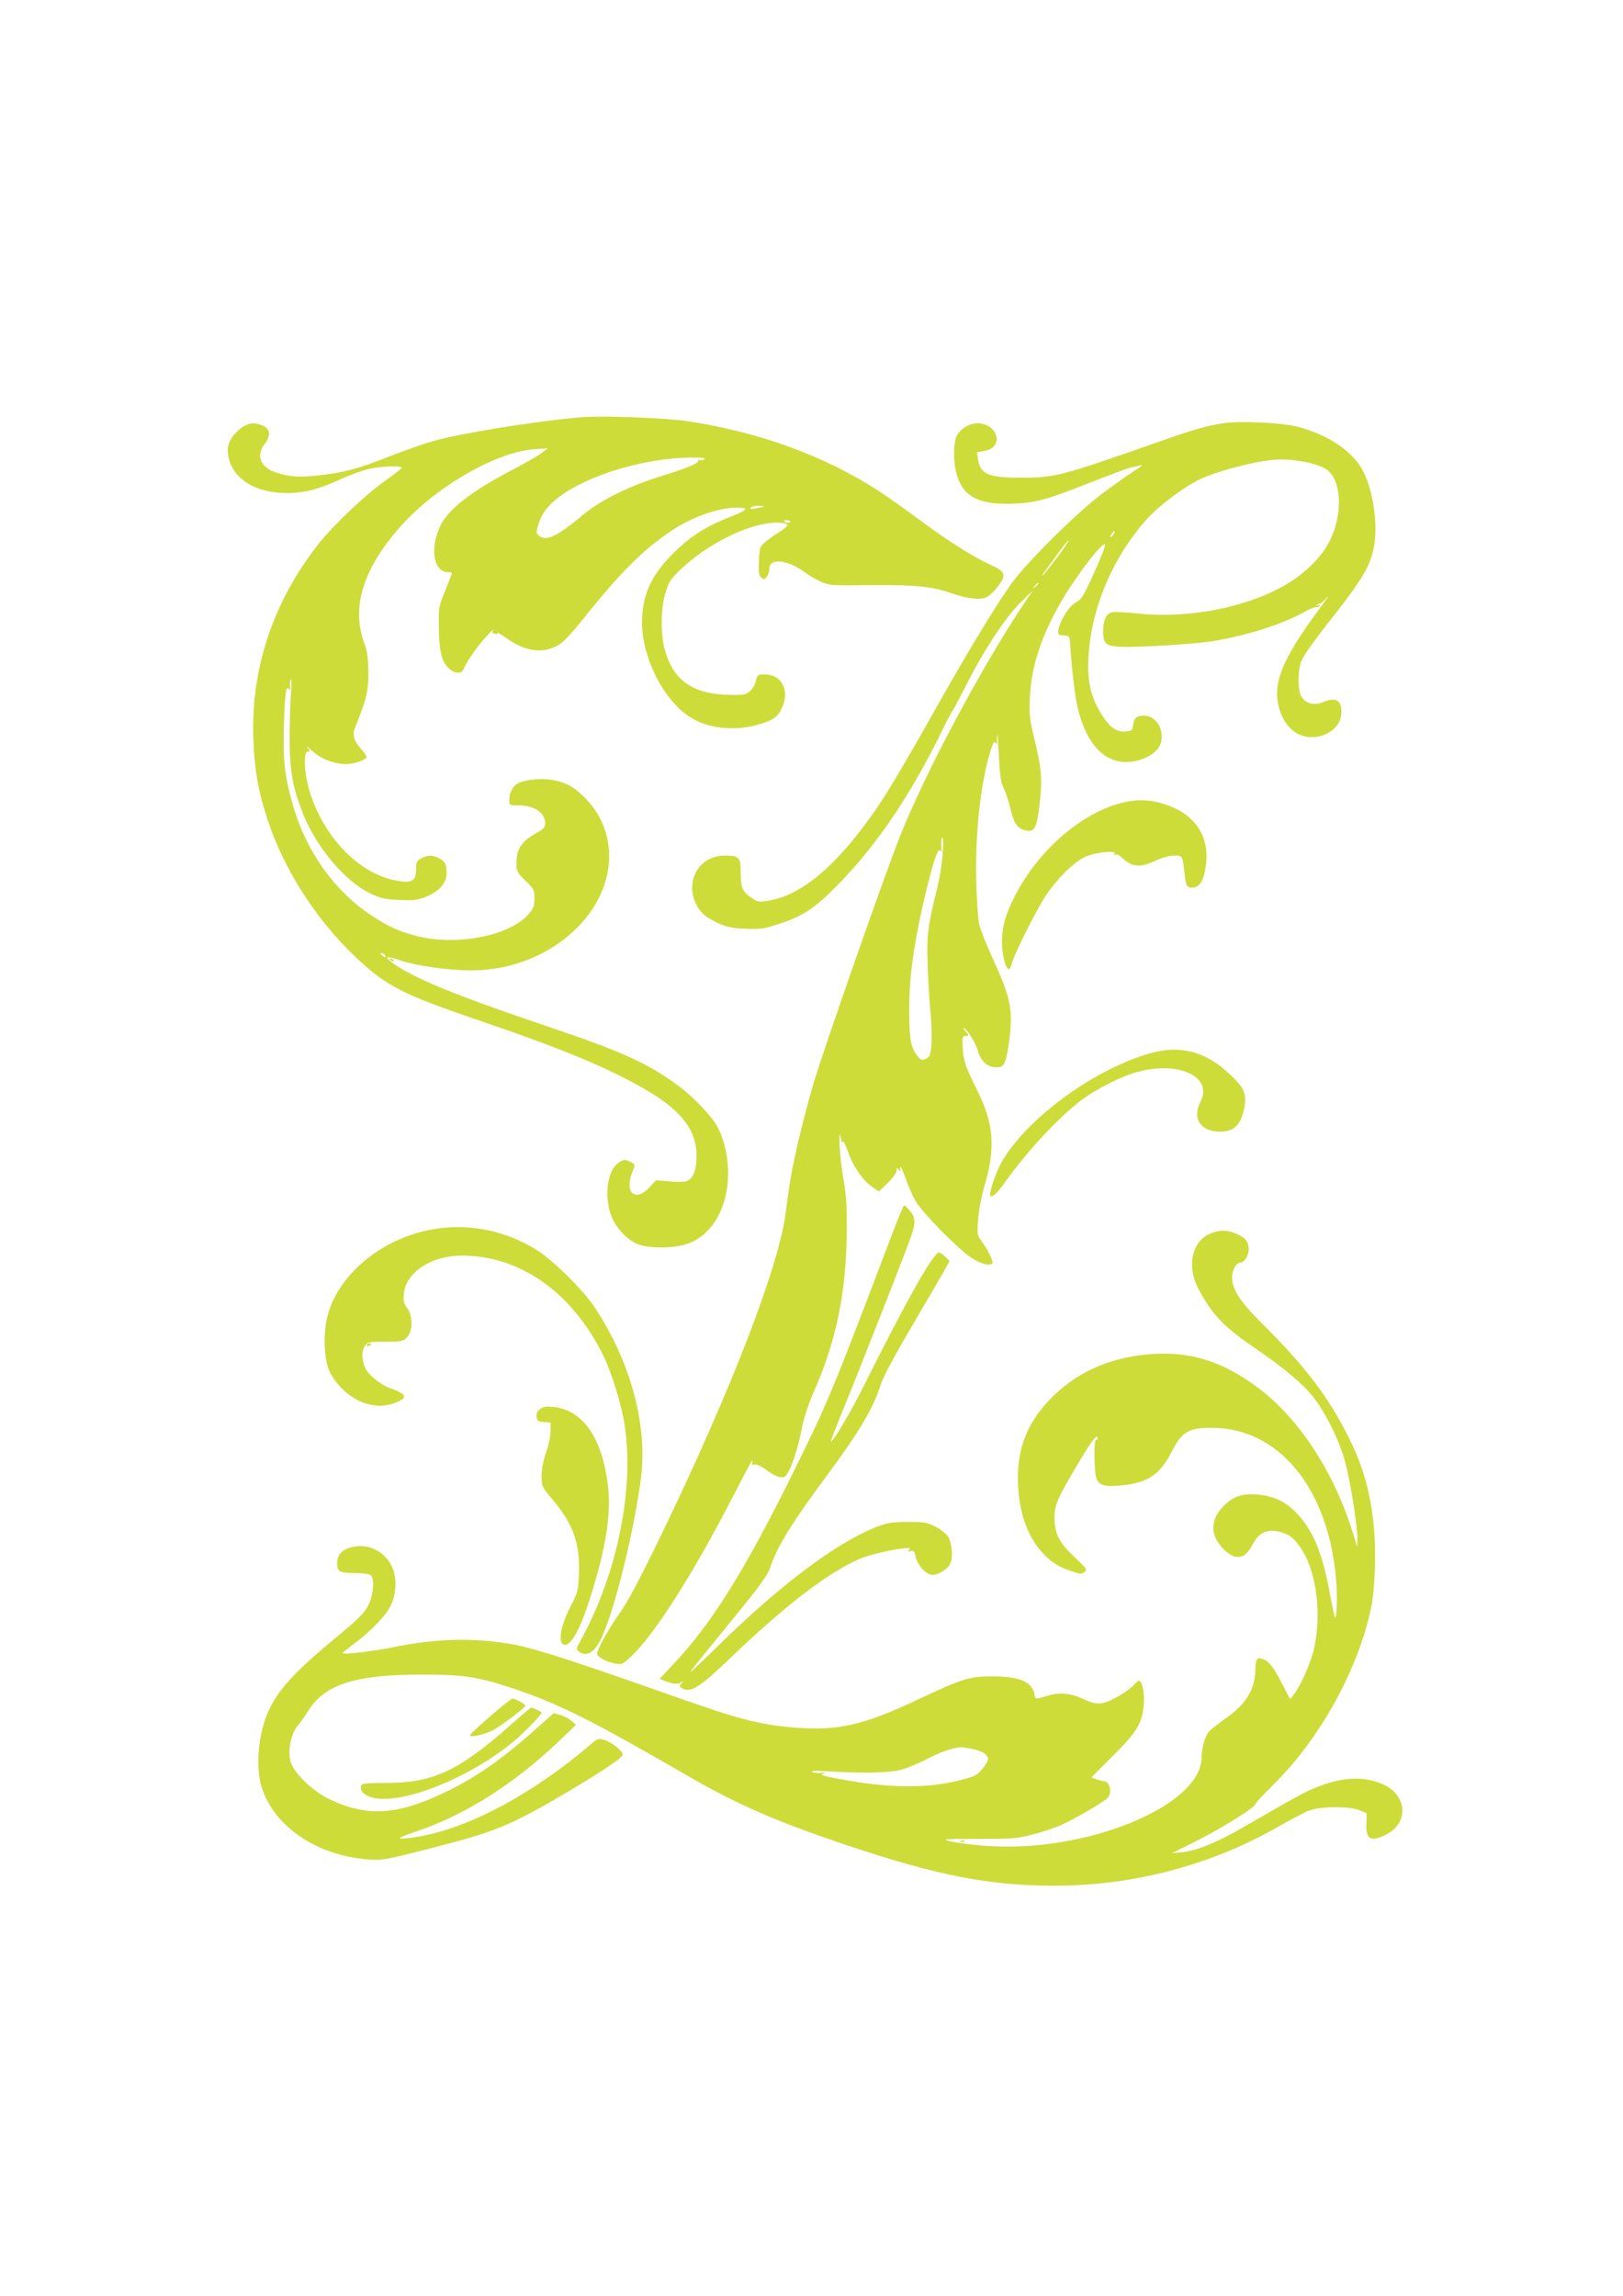 <?xml version="1.0" standalone="no"?>
<!DOCTYPE svg PUBLIC "-//W3C//DTD SVG 20010904//EN"
 "http://www.w3.org/TR/2001/REC-SVG-20010904/DTD/svg10.dtd">
<svg version="1.0" xmlns="http://www.w3.org/2000/svg"
 width="905pt" height="1280pt" viewBox="0 0 905 1280"
 preserveAspectRatio="xMidYMid meet">
<g transform="translate(0,1280) scale(0.1,-0.1)"
fill="#cddc39" stroke="none">
<path d="M3240 10474 c-269 -24 -673 -90 -825 -133 -58 -17 -169 -56 -247 -87
-170 -67 -251 -89 -388 -104 -109 -13 -166 -9 -242 16 -85 28 -112 94 -63 158
35 45 33 81 -5 101 -16 8 -42 15 -58 15 -60 0 -142 -83 -142 -144 0 -138 120
-235 300 -244 108 -5 193 14 324 74 54 25 129 52 165 60 71 15 181 19 181 6 0
-4 -42 -37 -92 -72 -112 -79 -288 -246 -374 -355 -255 -327 -377 -698 -361
-1094 7 -168 27 -281 78 -438 90 -276 269 -557 489 -766 169 -161 261 -209
665 -347 508 -173 767 -281 980 -410 180 -109 260 -217 259 -354 0 -83 -21
-132 -60 -142 -14 -4 -58 -4 -96 0 l-70 6 -37 -40 c-38 -41 -75 -52 -99 -28
-16 16 -15 68 3 111 19 47 20 44 -13 61 -26 13 -32 13 -59 -4 -63 -38 -86
-175 -48 -289 23 -70 90 -144 153 -168 68 -26 208 -23 284 6 133 52 218 203
218 391 0 90 -21 182 -55 250 -32 63 -137 175 -224 238 -164 121 -308 187
-688 316 -456 154 -661 233 -803 307 -78 40 -139 84 -130 92 3 3 37 -5 75 -18
89 -30 268 -55 391 -55 525 0 916 462 719 850 -32 64 -105 143 -160 175 -77
45 -187 54 -283 24 -37 -12 -62 -52 -62 -99 0 -29 1 -30 50 -30 89 0 150 -41
150 -100 0 -21 -9 -31 -42 -50 -88 -48 -118 -91 -118 -170 0 -49 3 -54 50
-100 47 -45 50 -51 50 -99 0 -44 -5 -56 -36 -91 -106 -117 -390 -173 -609
-121 -105 26 -160 50 -262 116 -205 134 -364 356 -438 610 -47 163 -58 253
-52 445 5 182 12 233 29 208 7 -9 8 -5 5 14 -2 15 0 33 4 40 5 7 6 -30 1 -82
-4 -52 -7 -167 -7 -255 1 -180 18 -271 79 -422 74 -180 229 -363 363 -430 63
-31 84 -36 165 -40 78 -4 102 -2 150 16 74 29 118 77 118 131 0 52 -8 68 -41
85 -36 19 -63 19 -99 0 -26 -14 -30 -21 -30 -59 0 -68 -22 -81 -106 -66 -216
37 -420 253 -494 520 -25 95 -28 200 -3 200 14 0 14 3 -3 22 -10 13 2 4 28
-19 49 -45 123 -73 190 -73 39 0 101 21 111 37 3 5 -10 26 -29 47 -41 45 -51
80 -34 120 63 156 74 200 74 306 -1 82 -6 118 -23 165 -75 204 -3 424 214 663
201 219 532 406 740 418 l69 4 -40 -30 c-23 -16 -94 -57 -160 -91 -232 -121
-362 -224 -403 -319 -55 -127 -31 -250 48 -250 12 0 21 -2 21 -5 0 -3 -17 -47
-37 -97 -37 -89 -38 -97 -36 -203 1 -130 15 -190 51 -227 31 -33 77 -38 87 -9
10 33 81 134 130 186 26 28 42 43 36 34 -9 -13 -8 -18 9 -22 11 -3 17 -1 14 5
-3 5 24 -11 59 -36 109 -74 207 -82 293 -24 19 12 73 71 119 129 209 262 337
391 497 499 115 77 261 129 365 130 72 0 64 -13 -32 -50 -142 -56 -229 -112
-325 -209 -121 -121 -170 -232 -170 -383 0 -195 121 -433 268 -526 98 -63 244
-80 374 -43 88 24 116 43 140 98 42 95 -4 183 -96 183 -42 0 -44 -2 -50 -33
-3 -19 -18 -45 -32 -58 -23 -22 -34 -24 -112 -23 -210 3 -320 81 -367 259 -22
87 -20 228 6 311 18 60 29 77 85 130 123 117 298 215 445 249 74 17 149 15
149 -5 0 -4 -21 -21 -46 -37 -25 -15 -60 -40 -77 -55 -30 -25 -32 -31 -35
-105 -3 -65 -1 -81 13 -93 15 -12 19 -12 31 5 8 10 14 31 14 46 0 61 107 48
203 -25 18 -14 55 -36 83 -48 47 -22 58 -23 284 -20 248 2 336 -7 451 -47 77
-28 152 -36 187 -22 16 7 46 34 66 61 49 65 44 83 -38 120 -96 43 -234 130
-395 249 -80 60 -184 133 -231 164 -302 195 -662 327 -1060 388 -130 20 -484
33 -600 23z m687 -235 c-9 -5 -22 -7 -29 -3 -6 4 -8 3 -5 -3 9 -14 -56 -41
-220 -92 -167 -52 -327 -132 -418 -208 -147 -123 -207 -152 -248 -121 -17 13
-18 19 -7 57 17 63 53 112 118 161 164 123 476 216 732 219 69 0 90 -2 77 -10z
m332 -263 c-2 -2 -21 -6 -42 -10 -27 -5 -37 -4 -32 3 3 6 22 11 42 11 20 0 34
-2 32 -4z m146 -86 c-3 -5 -12 -7 -20 -3 -21 7 -19 13 6 13 11 0 18 -4 14 -10z
m-2255 -2422 c0 -6 -6 -5 -15 2 -8 7 -15 14 -15 16 0 2 7 1 15 -2 8 -4 15 -11
15 -16z"/>
<path d="M6818 10440 c-90 -14 -167 -36 -351 -101 -547 -192 -584 -202 -767
-202 -186 -1 -233 18 -246 100 l-6 42 41 7 c112 18 77 154 -39 154 -44 0 -94
-30 -115 -69 -20 -40 -20 -152 1 -221 36 -121 127 -166 318 -158 128 6 183 22
452 128 94 37 186 71 205 75 19 3 43 9 54 12 11 2 -6 -11 -38 -31 -31 -19
-112 -77 -180 -127 -145 -109 -424 -386 -509 -505 -81 -113 -242 -378 -403
-664 -201 -357 -294 -513 -370 -620 -207 -292 -395 -449 -574 -480 -61 -11
-64 -10 -103 16 -49 35 -58 56 -58 144 0 81 -9 90 -90 90 -138 0 -220 -136
-161 -265 24 -52 53 -78 126 -112 49 -22 77 -28 155 -31 87 -3 103 0 198 32
128 43 194 89 327 227 211 218 393 488 565 839 27 56 54 108 60 115 5 6 38 68
73 136 100 199 221 384 304 466 l72 71 -38 -56 c-242 -360 -563 -961 -704
-1318 -93 -236 -425 -1186 -482 -1378 -26 -88 -64 -234 -85 -325 -36 -158 -45
-207 -70 -399 -40 -301 -306 -989 -690 -1783 -115 -238 -187 -375 -231 -437
-70 -100 -129 -206 -129 -232 0 -18 50 -45 103 -55 32 -6 40 -3 83 37 129 119
342 452 566 885 60 117 111 213 114 213 2 0 1 -7 -2 -15 -4 -10 0 -13 14 -10
12 2 38 -10 64 -29 45 -35 86 -50 104 -38 28 18 72 145 98 282 9 47 36 127 65
193 126 284 182 562 183 912 1 123 -4 188 -20 279 -20 110 -31 306 -12 216 4
-20 8 -26 9 -15 1 11 15 -14 30 -57 30 -85 83 -160 137 -197 l35 -24 49 48
c28 27 50 58 50 70 0 16 2 17 10 5 8 -12 10 -10 10 10 0 14 13 -11 29 -57 15
-45 41 -103 56 -128 37 -65 235 -266 308 -315 55 -37 109 -51 121 -32 6 10
-27 77 -60 122 -25 33 -26 40 -20 120 3 49 18 129 36 189 62 213 52 344 -40
530 -69 140 -79 169 -82 246 -3 52 -1 60 15 59 21 -2 22 4 0 28 -9 10 -13 18
-10 18 14 0 68 -85 78 -124 16 -60 54 -96 101 -96 35 0 41 4 53 34 8 18 19 82
26 142 16 150 2 218 -91 420 -39 85 -75 176 -80 202 -6 26 -13 128 -16 227 -9
254 23 555 77 732 15 49 23 63 30 52 8 -11 10 -10 8 6 -1 11 0 29 2 40 1 11 5
-43 9 -120 5 -112 11 -148 27 -180 11 -22 27 -71 36 -108 19 -84 38 -114 80
-125 55 -16 68 7 84 145 16 141 11 198 -29 363 -27 111 -30 135 -25 235 8 170
63 338 173 529 84 145 234 341 246 320 3 -5 -24 -75 -61 -157 -59 -131 -70
-149 -101 -165 -56 -27 -128 -180 -87 -183 6 -1 21 -2 32 -3 16 -1 20 -9 22
-41 9 -144 26 -293 43 -363 49 -206 155 -314 294 -299 68 7 131 39 157 80 45
72 -3 177 -82 177 -42 0 -56 -13 -61 -55 -3 -27 -7 -30 -44 -33 -49 -4 -86 23
-132 96 -52 82 -75 164 -74 272 3 282 121 581 319 807 66 76 202 180 298 228
99 49 328 108 438 113 95 4 222 -21 272 -54 57 -37 84 -141 65 -256 -20 -128
-80 -227 -197 -323 -202 -167 -589 -261 -922 -225 -65 7 -130 10 -144 6 -32
-8 -50 -59 -45 -126 5 -69 29 -74 298 -61 118 6 258 18 310 26 194 32 393 95
518 166 29 16 57 27 62 24 5 -3 12 0 16 6 5 8 3 9 -7 4 -8 -5 -11 -4 -6 1 5 5
13 9 18 9 4 0 22 16 39 35 17 19 -4 -12 -47 -70 -206 -279 -260 -413 -219
-553 29 -98 96 -157 181 -157 89 0 165 63 165 138 0 70 -31 87 -105 57 -48
-21 -99 -6 -120 35 -19 38 -19 134 0 191 10 28 64 106 142 205 197 249 242
323 264 433 25 129 -6 333 -68 438 -61 105 -194 191 -358 234 -91 23 -322 34
-417 19z m-610 -620 c-7 -10 -14 -17 -17 -15 -4 4 18 35 25 35 2 0 -1 -9 -8
-20z m-318 -134 c-40 -53 -75 -96 -77 -96 -3 0 5 15 19 33 13 17 46 62 73 99
27 37 50 66 53 64 2 -3 -29 -47 -68 -100z m-100 -140 c0 -2 -8 -10 -17 -17
-16 -13 -17 -12 -4 4 13 16 21 21 21 13z m-534 -1509 c-3 -52 -19 -147 -36
-213 -48 -195 -53 -242 -47 -418 3 -88 11 -208 17 -266 5 -58 7 -133 4 -168
-6 -55 -10 -65 -31 -75 -23 -10 -28 -8 -48 17 -37 46 -45 94 -45 257 0 177 21
335 74 575 48 212 85 332 97 313 7 -10 9 -8 8 11 -3 36 0 60 7 60 4 0 4 -42 0
-93z"/>
<path d="M6259 8325 c-223 -54 -462 -259 -593 -507 -57 -106 -79 -185 -79
-273 1 -69 20 -145 38 -148 5 -1 12 12 16 28 10 47 133 293 188 378 62 94 155
188 218 218 55 27 181 41 168 19 -6 -9 -4 -11 4 -5 8 4 23 -3 39 -18 56 -53
100 -56 196 -11 28 13 70 24 93 24 48 0 47 1 58 -100 7 -70 15 -82 51 -78 38
4 61 50 70 139 16 165 -79 286 -261 334 -71 18 -131 18 -206 0z"/>
<path d="M2177 7449 c7 -7 15 -10 18 -7 3 3 -2 9 -12 12 -14 6 -15 5 -6 -5z"/>
<path d="M6425 6931 c-313 -85 -687 -355 -835 -601 -36 -60 -78 -185 -67 -197
11 -10 37 14 78 72 123 173 299 363 424 458 92 69 231 139 325 163 231 59 414
-32 344 -169 -45 -85 -6 -157 89 -165 95 -8 139 33 157 141 12 78 -7 113 -112
204 -119 103 -255 134 -403 94z"/>
<path d="M4983 5942 c-344 -906 -362 -951 -563 -1357 -273 -552 -456 -843
-672 -1070 l-70 -75 26 -10 c54 -20 76 -22 94 -9 16 13 16 12 3 -4 -13 -16
-13 -20 0 -28 48 -30 98 1 269 165 303 291 541 475 719 553 85 38 320 82 281
53 -12 -10 -11 -11 7 -7 18 4 22 -1 28 -29 8 -47 60 -104 94 -104 37 0 90 35
102 68 15 38 5 119 -18 150 -11 15 -42 38 -69 52 -43 22 -61 25 -154 25 -93
-1 -114 -4 -181 -31 -219 -88 -536 -326 -873 -658 -82 -80 -151 -146 -153
-146 -6 0 -5 1 244 307 142 174 185 233 198 275 38 115 119 246 313 508 180
242 263 382 301 505 15 47 72 155 175 330 84 143 166 284 182 312 l29 53 -27
26 c-14 15 -31 23 -37 20 -41 -26 -182 -278 -411 -736 -73 -147 -178 -325
-187 -316 -2 1 29 81 68 177 84 203 353 889 380 968 25 73 24 104 -7 140 -14
17 -29 31 -32 31 -4 0 -30 -62 -59 -138z"/>
<path d="M2405 5945 c-283 -52 -526 -257 -581 -491 -23 -99 -16 -244 15 -303
73 -141 225 -218 349 -177 66 22 81 40 50 59 -13 8 -39 20 -58 26 -53 17 -125
74 -143 114 -21 44 -22 96 -1 125 14 20 23 22 113 22 91 0 99 2 121 25 33 35
33 118 1 162 -20 26 -23 40 -19 82 12 118 154 211 323 211 323 0 611 -202 785
-549 50 -100 107 -286 124 -402 53 -356 -43 -821 -243 -1189 -28 -50 -29 -56
-14 -67 42 -32 85 -9 122 65 73 145 185 594 225 901 38 295 -58 651 -257 951
-66 100 -233 264 -327 323 -178 110 -384 149 -585 112z"/>
<path d="M6744 5921 c-98 -45 -127 -180 -64 -301 72 -141 145 -218 305 -327
175 -119 282 -209 343 -288 71 -94 146 -248 176 -368 29 -112 66 -351 65 -417
l-1 -45 -20 65 c-103 343 -299 646 -529 820 -206 155 -389 210 -622 189 -227
-21 -413 -110 -555 -264 -116 -127 -167 -258 -166 -430 1 -172 49 -316 136
-411 49 -53 88 -78 161 -103 49 -17 58 -18 74 -5 17 13 13 19 -54 82 -87 81
-112 130 -113 220 0 73 16 110 142 320 72 120 98 152 98 121 0 -5 -4 -8 -8 -5
-13 8 -12 -176 1 -214 15 -44 51 -52 162 -39 131 17 197 64 258 185 56 111 94
134 223 134 371 0 647 -331 693 -833 10 -102 6 -235 -6 -223 -2 2 -15 64 -29
138 -42 229 -94 350 -191 450 -57 58 -127 89 -214 96 -85 6 -131 -10 -184 -62
-57 -57 -73 -119 -47 -179 24 -54 84 -107 120 -107 38 0 59 17 90 75 32 60 78
81 143 66 56 -13 83 -33 124 -94 90 -133 119 -390 65 -586 -21 -76 -74 -189
-107 -230 l-19 -24 -44 84 c-48 94 -73 127 -109 140 -31 12 -41 -2 -41 -57 0
-108 -51 -193 -160 -270 -41 -29 -85 -63 -97 -76 -23 -24 -42 -90 -43 -148 -4
-271 -655 -535 -1210 -490 -74 6 -160 17 -190 24 -52 13 -43 14 155 14 192 0
218 2 305 25 52 13 126 38 163 55 82 38 237 129 255 150 25 32 9 92 -24 92 -7
0 -25 5 -40 10 l-28 11 122 122 c137 138 162 181 170 289 4 64 -9 128 -28 128
-4 0 -15 -10 -26 -22 -34 -38 -135 -97 -177 -103 -33 -5 -54 -1 -102 21 -75
35 -136 41 -205 20 -69 -21 -67 -21 -73 13 -14 67 -89 96 -242 95 -121 -1
-161 -13 -400 -126 -314 -148 -453 -179 -700 -159 -185 16 -301 45 -630 161
-580 205 -804 277 -917 299 -222 43 -447 38 -693 -14 -101 -21 -275 -41 -275
-31 0 2 26 23 58 47 102 76 189 167 213 222 34 78 32 168 -4 229 -50 86 -152
121 -242 84 -38 -16 -55 -42 -55 -83 0 -45 16 -53 100 -53 46 0 81 -5 88 -12
22 -22 14 -110 -14 -167 -23 -45 -54 -76 -198 -195 -279 -232 -362 -341 -401
-530 -19 -93 -19 -204 -1 -272 60 -226 302 -397 595 -420 87 -6 90 -6 385 70
333 86 420 122 736 309 162 96 281 174 297 196 10 13 6 21 -25 48 -20 18 -53
37 -72 43 -31 9 -38 7 -70 -20 -317 -272 -665 -462 -948 -516 -40 -8 -90 -14
-110 -14 -29 0 -11 9 83 41 268 90 542 264 791 501 l96 92 -26 23 c-14 12 -42
27 -62 32 l-36 10 -136 -120 c-161 -142 -302 -239 -456 -314 -280 -137 -450
-147 -664 -43 -92 45 -196 147 -212 207 -16 61 2 154 38 197 15 17 42 56 60
85 92 149 265 204 637 203 234 0 314 -13 508 -78 254 -85 432 -174 992 -498
264 -152 487 -248 875 -378 498 -166 784 -222 1145 -223 438 -1 875 113 1249
327 72 41 151 83 176 92 62 24 230 25 283 1 l38 -16 -2 -62 c-3 -85 26 -100
111 -56 130 65 116 224 -24 282 -103 43 -217 38 -355 -15 -72 -28 -115 -52
-420 -228 -145 -84 -256 -129 -338 -138 l-58 -6 145 73 c147 75 320 184 320
201 0 5 46 55 103 111 257 253 471 641 542 982 23 111 30 317 15 461 -18 183
-59 327 -134 479 -115 234 -248 409 -499 657 -114 114 -157 181 -157 248 0 38
23 80 44 80 24 0 50 40 49 76 -1 43 -17 62 -68 85 -51 24 -99 23 -151 0z
m-1324 -2871 c57 -11 90 -33 90 -59 -1 -9 -16 -33 -34 -55 -29 -34 -43 -41
-132 -63 -183 -45 -392 -42 -664 9 -91 17 -110 23 -90 30 20 6 18 7 -11 4 -20
-2 -42 0 -50 5 -9 7 26 8 101 3 171 -10 320 -8 385 7 33 7 101 35 153 62 81
41 136 61 188 66 6 1 35 -4 64 -9z"/>
<path d="M2045 5300 c-3 -6 1 -7 9 -4 18 7 21 14 7 14 -6 0 -13 -4 -16 -10z"/>
<path d="M3012 4945 c-16 -12 -22 -25 -20 -43 3 -23 8 -27 41 -30 l37 -3 0
-48 c0 -26 -11 -80 -25 -119 -16 -45 -25 -93 -25 -131 0 -58 1 -60 66 -137
113 -136 150 -245 142 -416 -4 -86 -7 -99 -46 -173 -58 -110 -74 -215 -32
-215 43 0 100 118 164 338 70 236 93 405 76 549 -32 266 -138 420 -302 439
-41 4 -58 2 -76 -11z"/>
<path d="M2735 3233 c-60 -52 -112 -100 -114 -106 -6 -16 79 1 126 26 43 22
182 127 183 137 0 9 -56 40 -72 40 -7 0 -62 -44 -123 -97z"/>
<path d="M2865 3199 c-303 -271 -447 -339 -712 -339 -106 0 -135 -3 -139 -14
-10 -26 15 -55 59 -67 162 -44 538 104 787 309 54 44 159 151 160 163 0 6 -46
29 -58 28 -4 0 -47 -36 -97 -80z"/>
<path d="M5358 2533 c7 -3 16 -2 19 1 4 3 -2 6 -13 5 -11 0 -14 -3 -6 -6z"/>
</g>
</svg>
